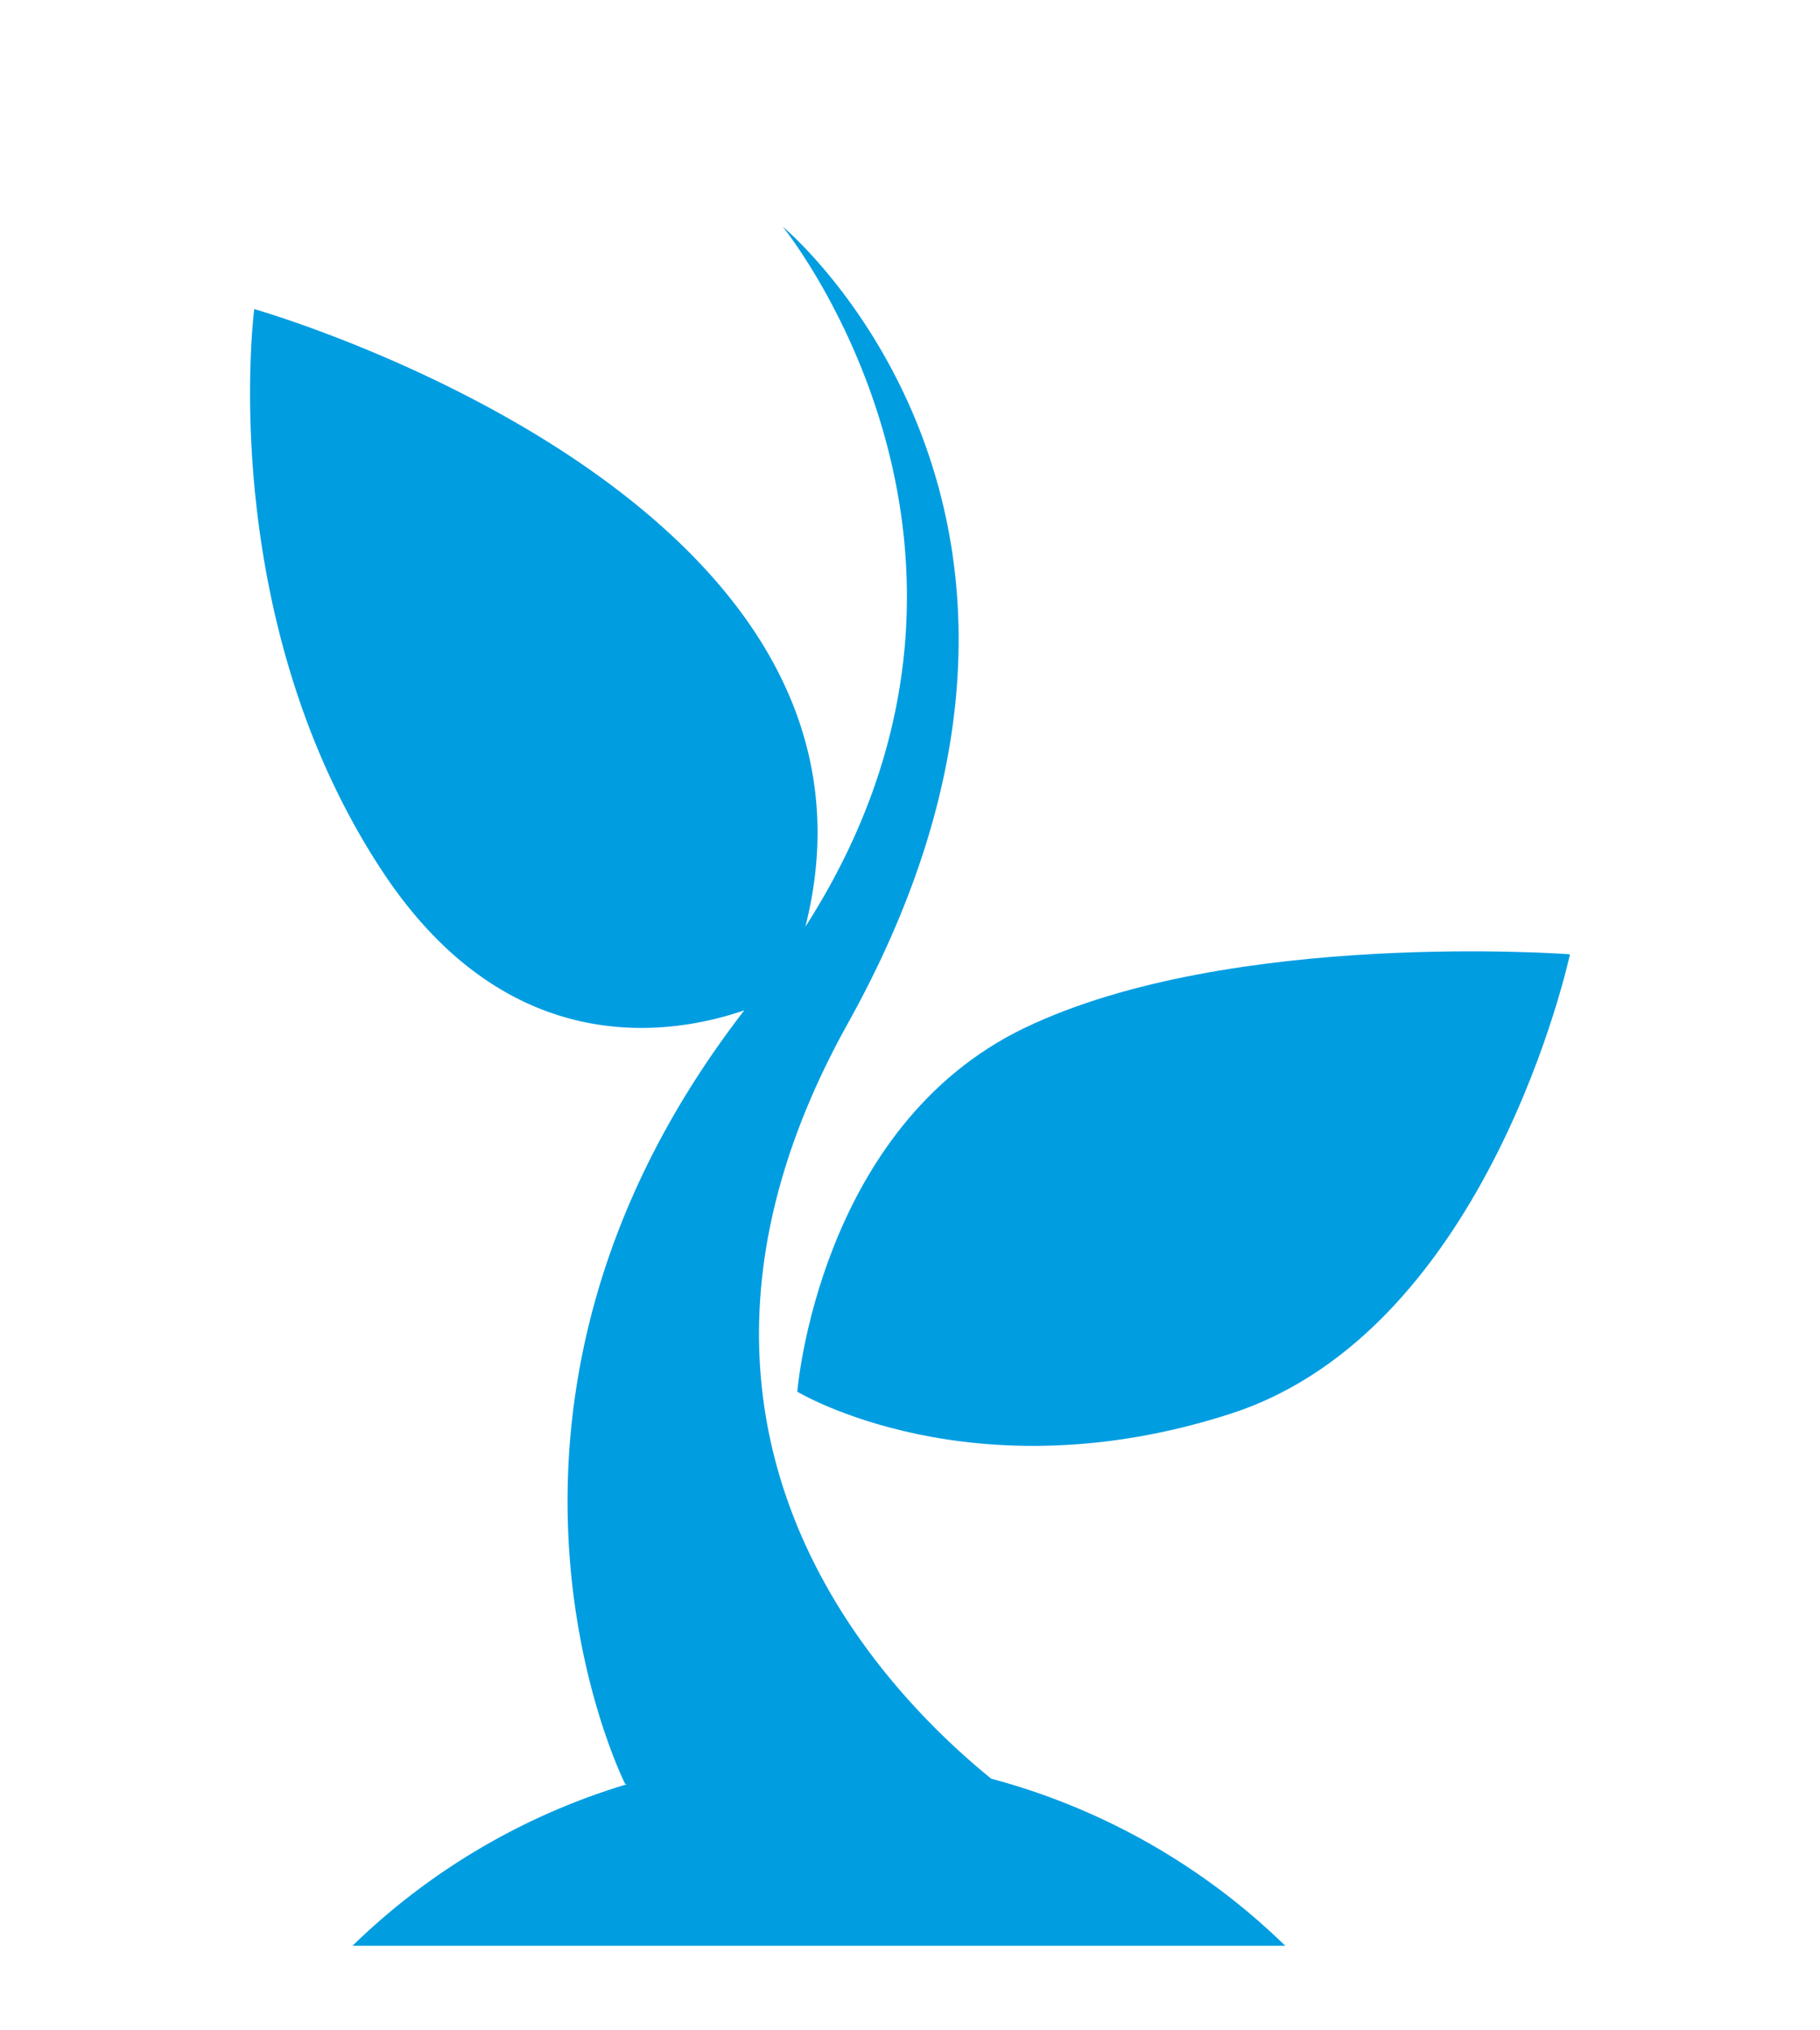 <svg xmlns="http://www.w3.org/2000/svg" xmlns:xlink="http://www.w3.org/1999/xlink" viewBox="0 0 1944 2168"><defs><style>.cls-1{filter:url(#filter);}.cls-2{fill:#009de1;}</style><filter id="filter"><feOffset input="SourceAlpha"/><feGaussianBlur stdDeviation="14" result="blur"/><feFlood/><feComposite operator="in" in2="blur"/><feComposite in="SourceGraphic"/></filter></defs><g id="Слой_7" data-name="Слой 7"><g class="cls-1"><path class="cls-2" d="M795,1079c-329.78,426.5-127.19,826.28-127.19,826.28l1.95.17A713.84,713.84,0,0,0,376.54,2078h996.29a713.5,713.5,0,0,0-314.11-178.45C931.34,1796,670.28,1515.73,905.52,1093.12,1207.81,550.05,836,242,836,242s281.76,346.2,24.22,747.74C976.88,530.36,271.58,330.1,271.58,330.1s-42.83,327,136.25,599.5C542.56,1134.62,716.94,1105.82,795,1079Z"/><path class="cls-2" d="M851.62,1486.28s22.34-282.6,242.79-388.5,582.5-78.64,582.5-78.64-85.65,401-362,490.5S851.62,1486.28,851.62,1486.28Z"/></g></g></svg>